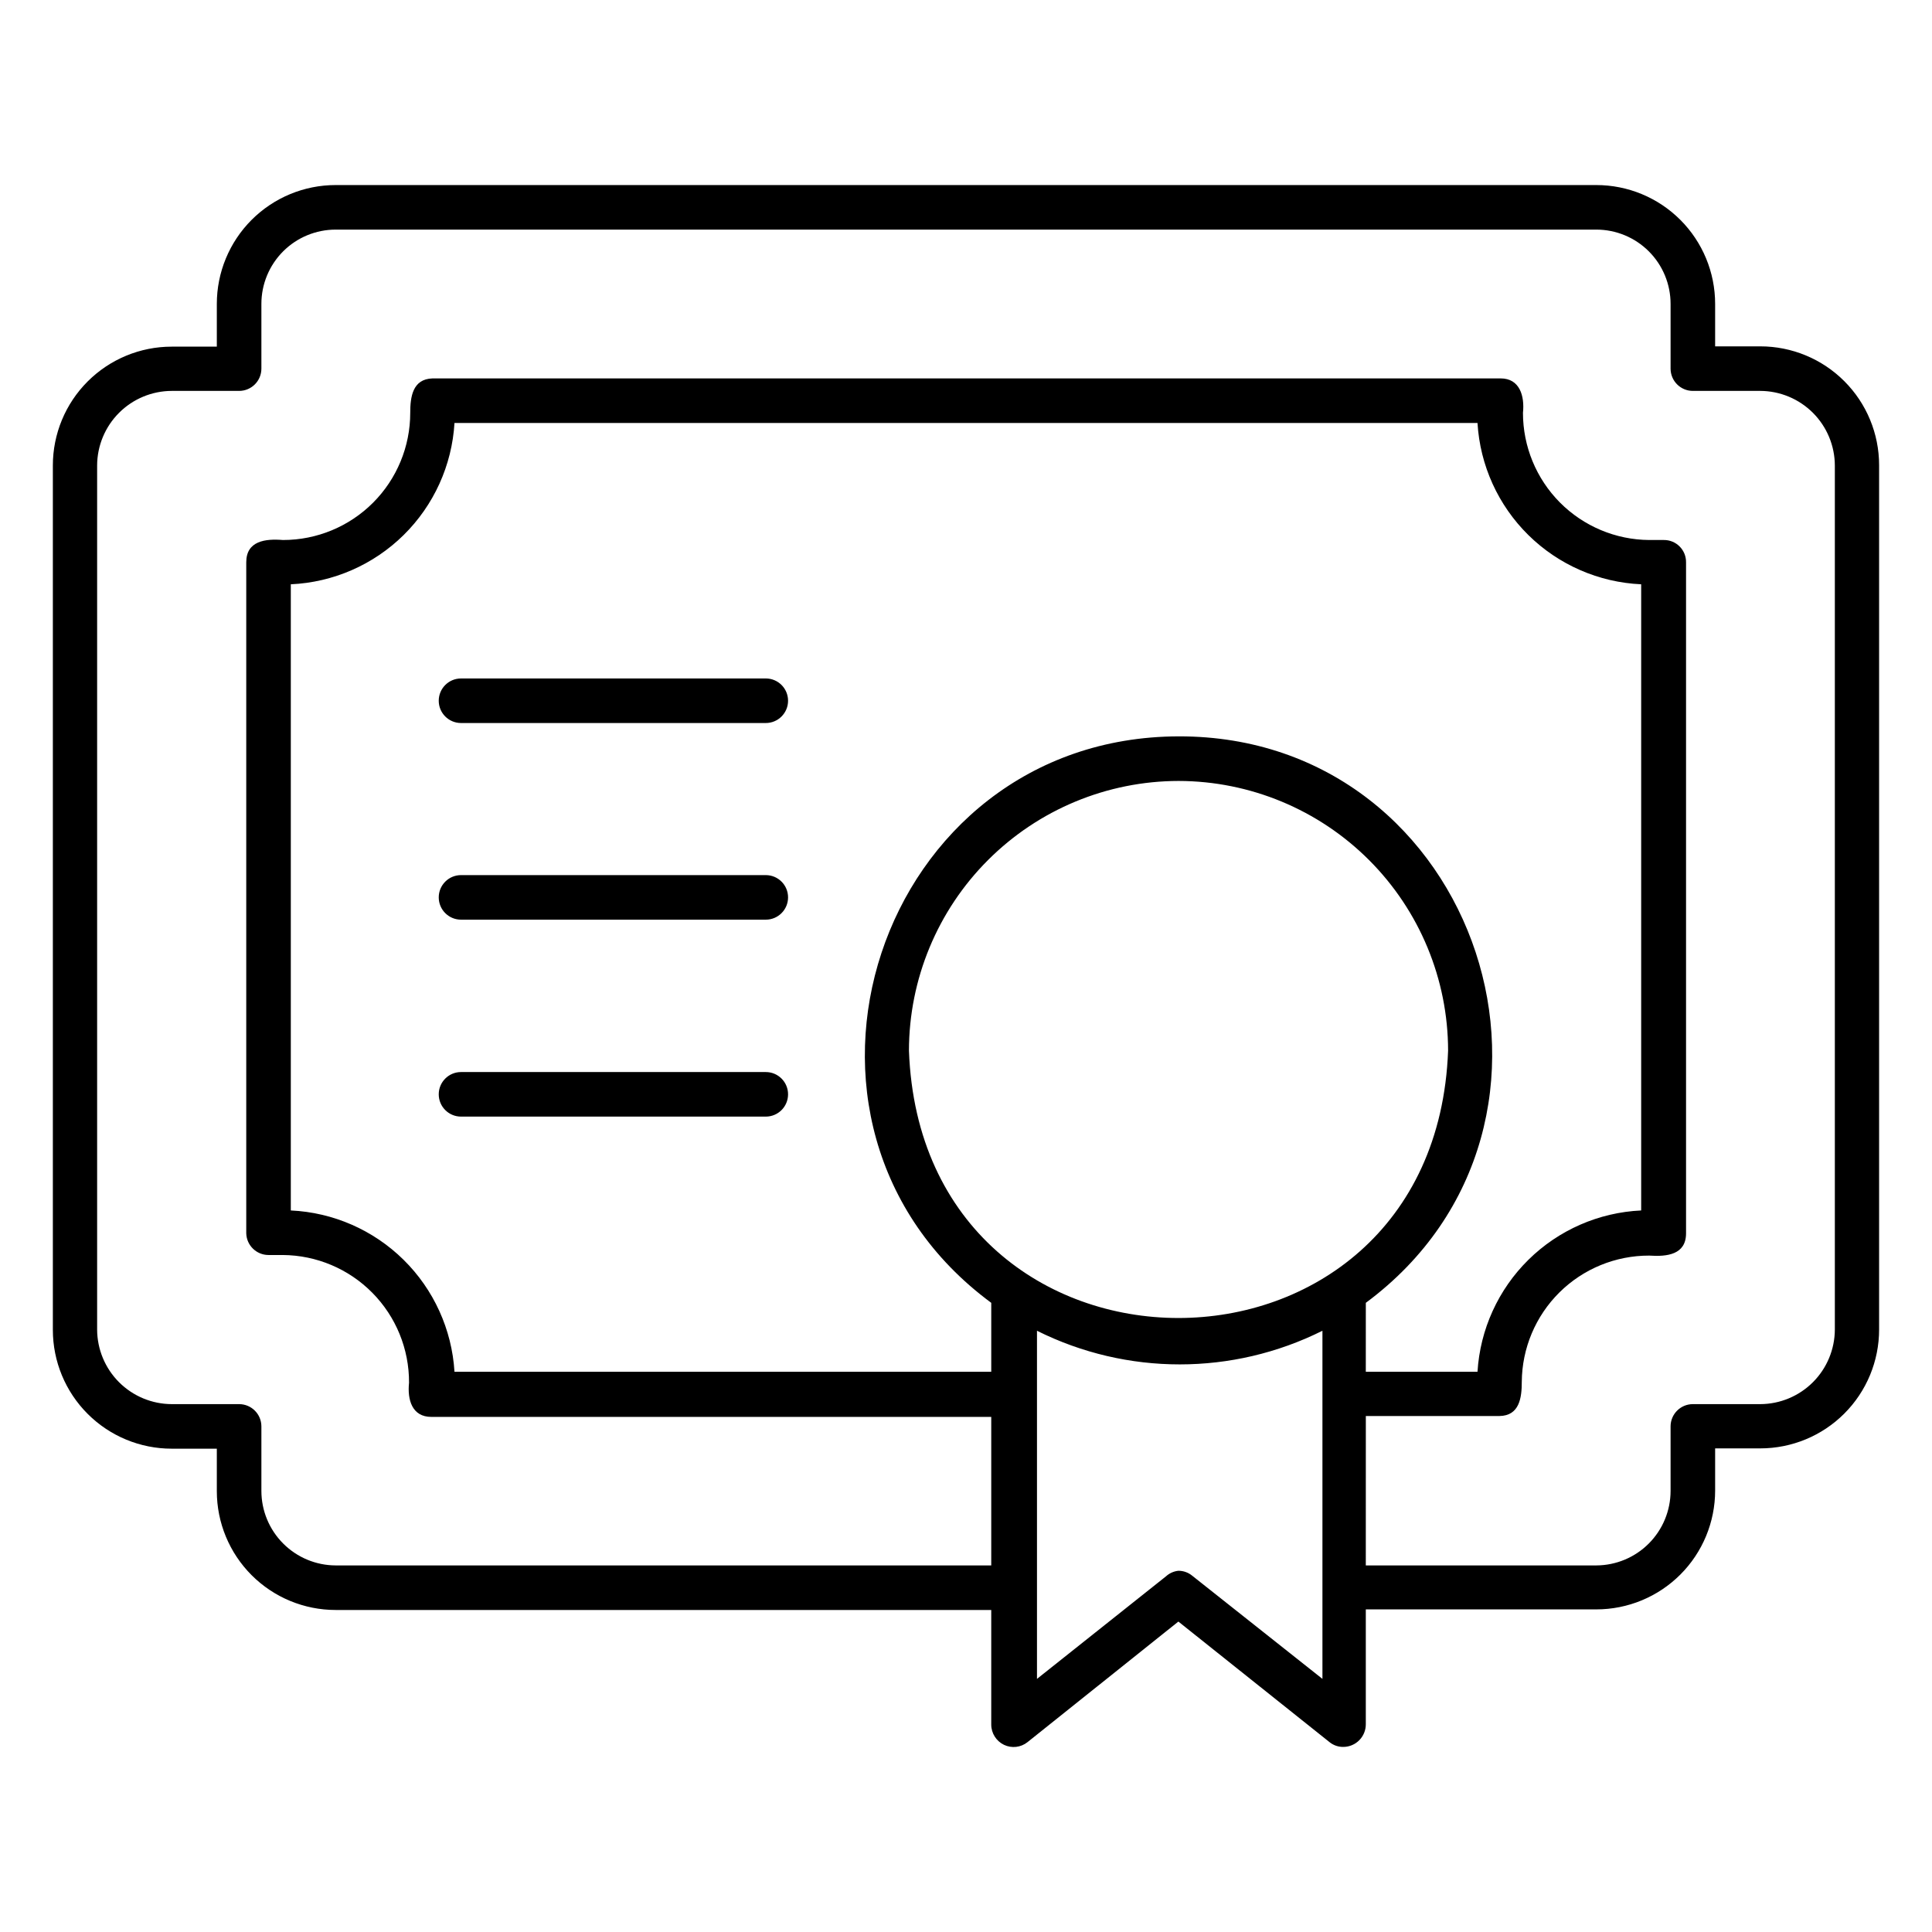 <?xml version="1.0" encoding="UTF-8"?>
<!-- Uploaded to: ICON Repo, www.svgrepo.com, Generator: ICON Repo Mixer Tools -->
<svg fill="#000000" width="800px" height="800px" version="1.1" viewBox="144 144 512 512" xmlns="http://www.w3.org/2000/svg">
 <path d="m500.05 606.95c-1.344 0.031-2.652-0.414-3.699-1.258l-40.07-31.961-39.988 31.961c-1.766 1.406-4.18 1.68-6.219 0.707-2.059-0.992-3.371-3.066-3.383-5.352v-30.387h-173.74c-8.352 0-16.359-3.316-22.266-9.223-5.902-5.906-9.223-13.914-9.223-22.266v-11.258h-11.965c-8.352 0-16.359-3.316-22.266-9.223-5.906-5.902-9.223-13.914-9.223-22.266v-229.07c0-8.352 3.316-16.359 9.223-22.266s13.914-9.223 22.266-9.223h11.965v-11.336c0-8.352 3.32-16.359 9.223-22.266 5.906-5.906 13.914-9.223 22.266-9.223h334.09c8.352 0 16.359 3.316 22.266 9.223s9.223 13.914 9.223 22.266v11.258h11.965c8.352 0 16.359 3.316 22.266 9.223 5.906 5.902 9.223 13.914 9.223 22.266v229.07c0 8.352-3.316 16.359-9.223 22.266s-13.914 9.223-22.266 9.223h-11.965v11.18c0 8.352-3.316 16.359-9.223 22.266-5.906 5.902-13.914 9.223-22.266 9.223h-61.086v30.387-0.004c0.02 1.59-0.59 3.117-1.699 4.254-1.105 1.137-2.617 1.789-4.207 1.809zm-43.77-46.68h0.004c1.352-0.004 2.66 0.469 3.699 1.336l34.477 27.316v-92.258c-23.812 11.887-51.832 11.887-75.648 0v92.258l34.164-27.16v0.004c0.914-0.844 2.07-1.367 3.309-1.496zm49.672-1.418h61.09c5.227-0.02 10.23-2.109 13.922-5.816 3.688-3.703 5.758-8.715 5.758-13.941v-17.082c0-3.262 2.644-5.906 5.902-5.906h17.871c5.234-0.02 10.246-2.109 13.949-5.809 3.699-3.699 5.789-8.715 5.809-13.949v-229c-0.02-5.234-2.109-10.25-5.809-13.949-3.703-3.699-8.715-5.789-13.949-5.809h-17.871c-3.258 0-5.902-2.644-5.902-5.906v-17.16c0-5.219-2.074-10.227-5.766-13.918-3.688-3.688-8.695-5.762-13.914-5.762h-334.09c-5.219 0-10.223 2.074-13.914 5.762-3.691 3.691-5.766 8.699-5.766 13.918v17.16c0 3.262-2.644 5.906-5.902 5.906h-17.871c-5.234 0.02-10.246 2.109-13.949 5.809-3.699 3.699-5.789 8.715-5.809 13.949v229c0.02 5.234 2.109 10.25 5.809 13.949 3.703 3.699 8.715 5.789 13.949 5.809h17.871c3.258 0 5.902 2.644 5.902 5.906v17.082c0 5.227 2.07 10.238 5.762 13.941 3.688 3.707 8.691 5.797 13.918 5.816h173.74v-39.359h-148.39c-5.117 0-6.375-4.566-5.902-9.055 0.043-8.922-3.457-17.496-9.73-23.84-6.269-6.348-14.805-9.945-23.727-10.008h-3.777c-3.199 0-5.82-2.547-5.906-5.746v-177.83c0-5.668 5.039-6.297 9.762-5.902v-0.004c8.938 0 17.508-3.551 23.824-9.867 6.32-6.32 9.871-14.891 9.871-23.824 0-4.25 0.629-8.973 5.902-9.133h283.08c5.039 0 6.375 4.644 5.902 9.133 0 8.895 3.519 17.43 9.785 23.742 6.269 6.309 14.777 9.887 23.672 9.949h3.859c1.57-0.02 3.086 0.594 4.195 1.707 1.113 1.109 1.727 2.625 1.707 4.199v177.83c0 5.668-5.039 6.219-9.762 5.902-8.91-0.02-17.461 3.488-23.793 9.758-6.328 6.269-9.914 14.789-9.977 23.699 0 4.25-0.629 8.973-5.902 9.055h-35.426zm0-51.324h29.602c0.688-11.219 5.496-21.789 13.5-29.68 8.008-7.891 18.648-12.543 29.875-13.066v-165.94c-11.234-0.508-21.883-5.152-29.895-13.047-8.008-7.894-12.812-18.473-13.48-29.699h-271.11c-0.668 11.227-5.473 21.805-13.48 29.699-8.012 7.894-18.66 12.539-29.895 13.047v165.94c11.23 0.523 21.867 5.176 29.875 13.066 8.004 7.891 12.812 18.461 13.5 29.68h142.25v-18.266c-64-47.23-30.148-149.96 49.672-150.12 79.824-0.156 113.52 102.73 49.594 150.12zm-49.594-156.57h0.004c-18.953 0.02-37.121 7.559-50.52 20.957-13.402 13.398-20.938 31.57-20.961 50.52 3.465 94.465 139.34 94.465 142.88 0-0.02-18.938-7.547-37.094-20.93-50.492-13.383-13.398-31.531-20.945-50.469-20.984zm-109.42 88.953h-80.762c-3.262 0-5.906-2.644-5.906-5.906 0-3.258 2.644-5.902 5.906-5.902h80.766c3.262 0 5.902 2.644 5.902 5.902 0 3.262-2.641 5.906-5.902 5.906zm0-52.191h-80.762c-3.262 0-5.906-2.644-5.906-5.906 0-3.258 2.644-5.902 5.906-5.902h80.766c3.262 0 5.902 2.644 5.902 5.902 0 3.262-2.641 5.906-5.902 5.906zm0-52.113h-80.762c-3.262 0-5.906-2.644-5.906-5.902 0-3.262 2.644-5.906 5.906-5.906h80.766c3.262 0 5.902 2.644 5.902 5.906 0 3.258-2.641 5.902-5.902 5.902z"/>
</svg>
